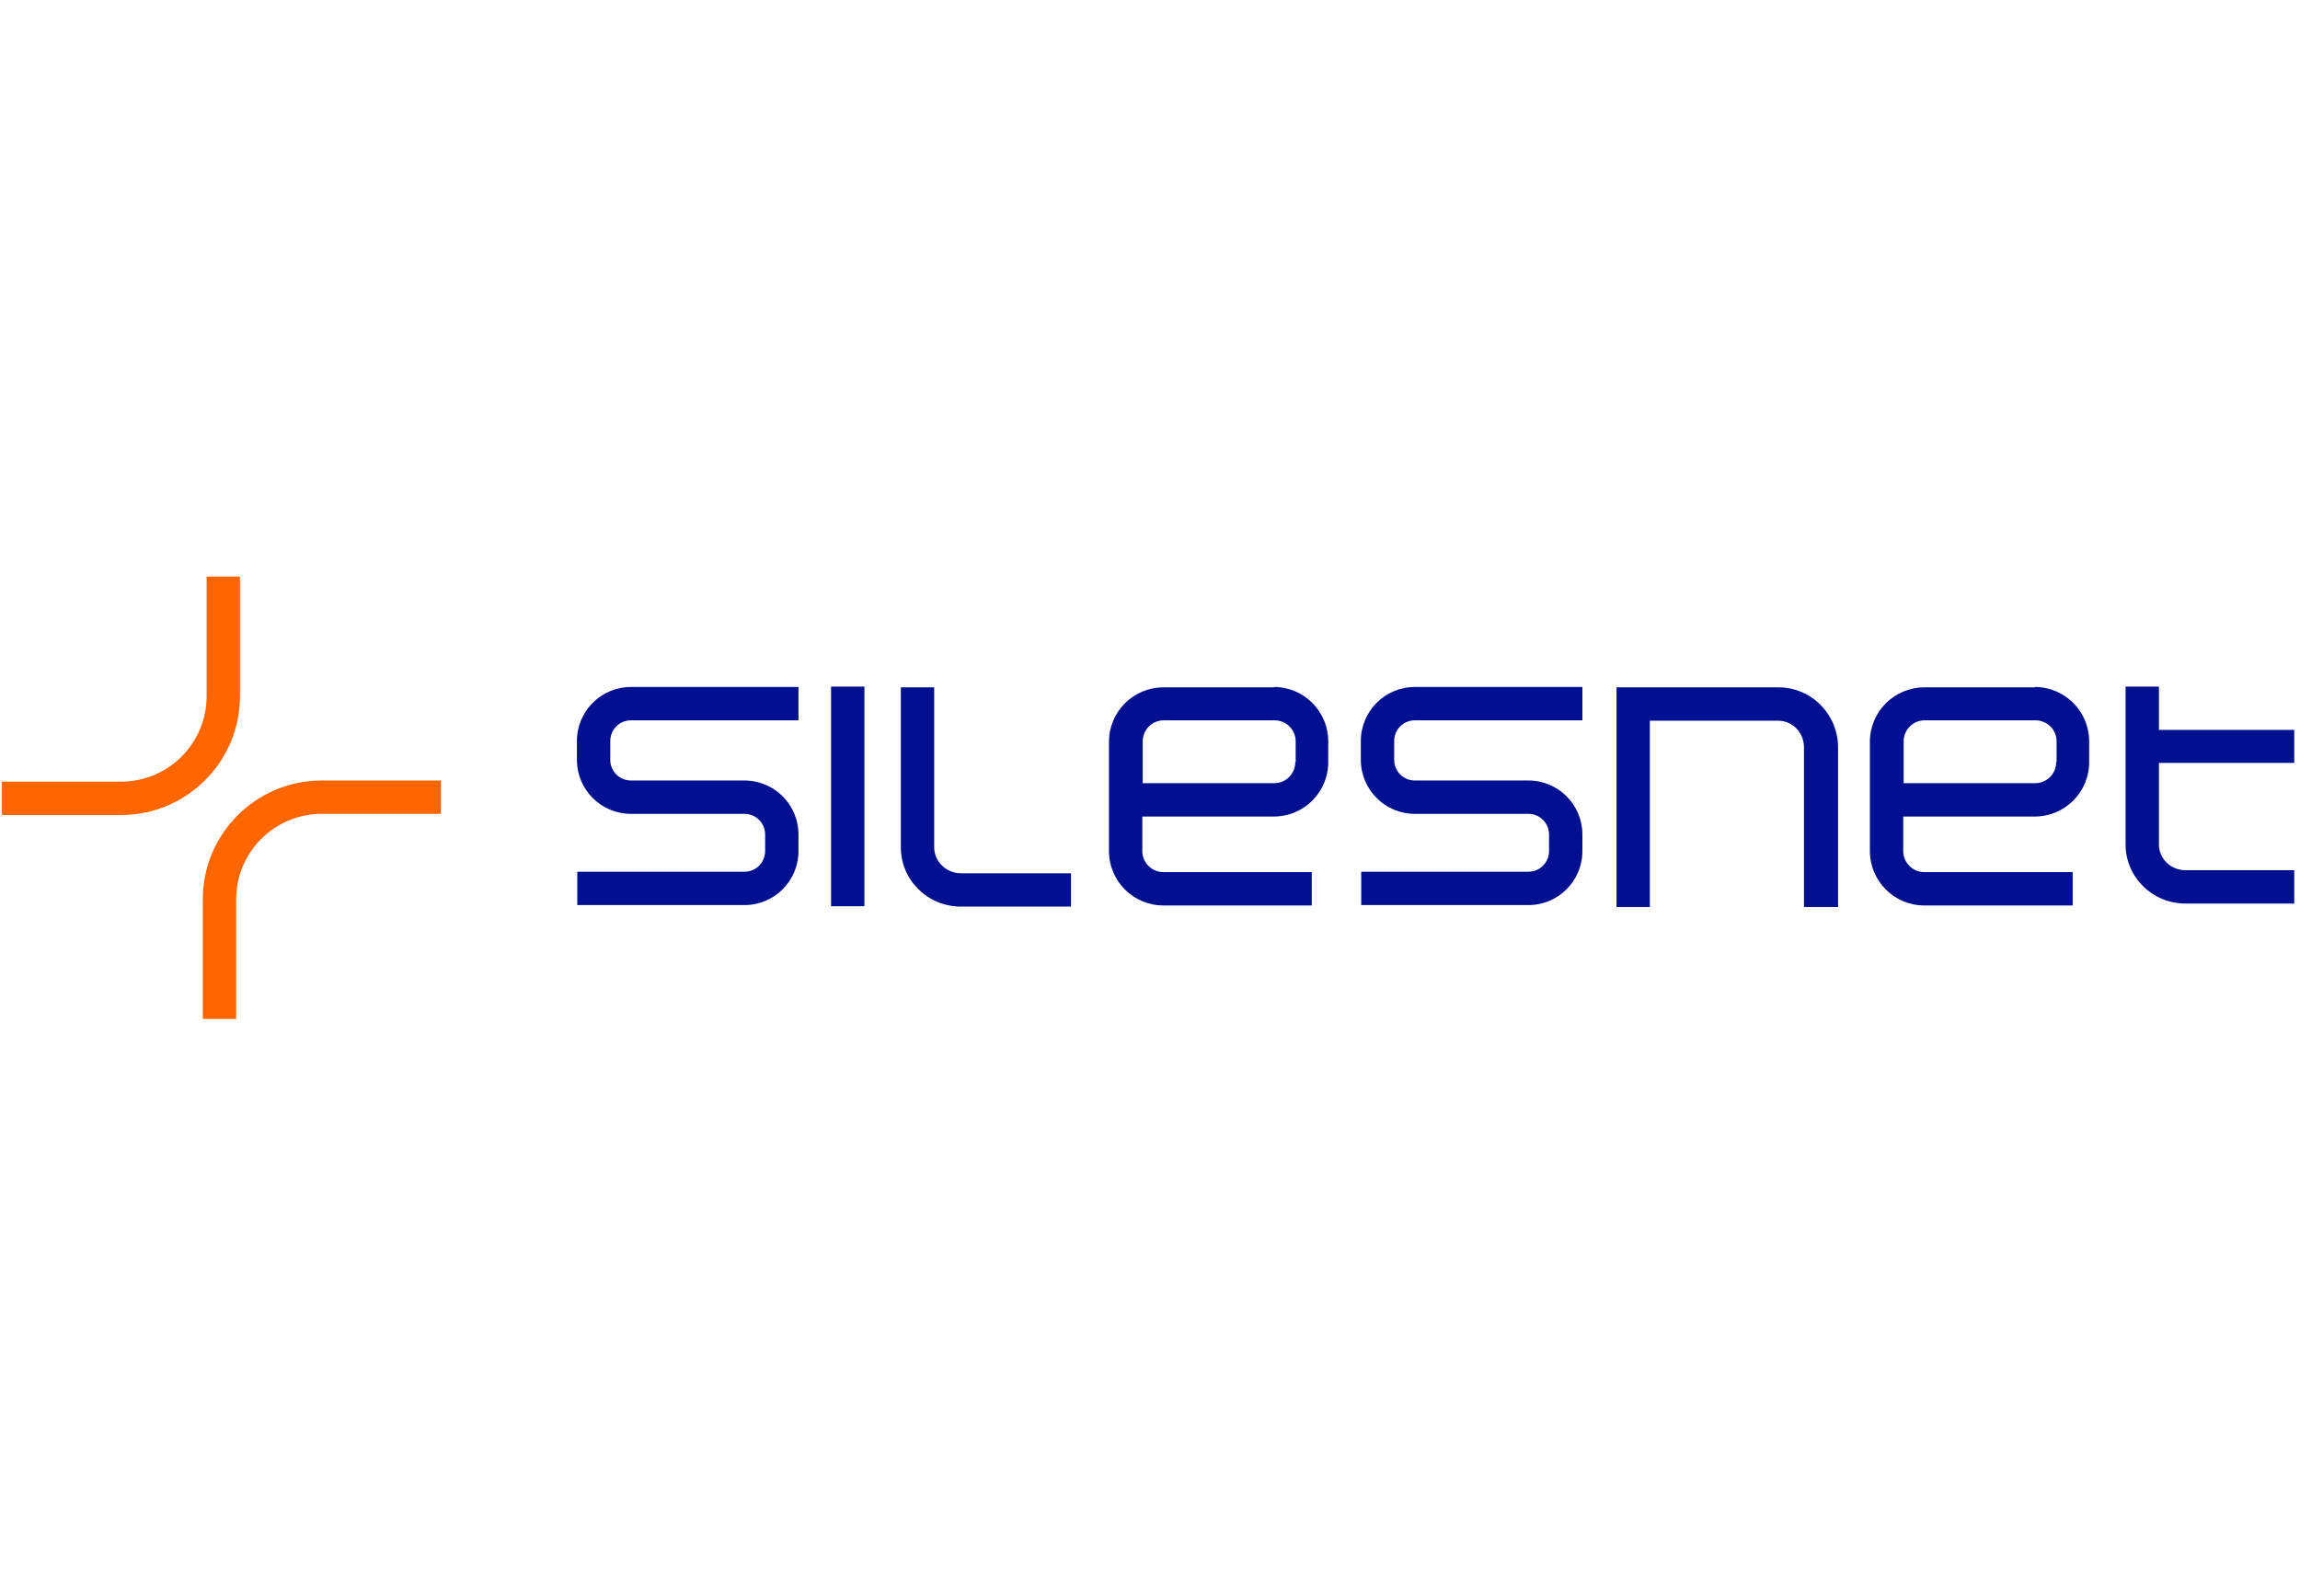 <svg xmlns="http://www.w3.org/2000/svg" id="Vrstva_1" width="170" version="1.1" viewBox="0 0 600 118">
  <defs>
    <style type="text/css">.st0 { fill: #f60; }
      .st1 { fill: #001090; }</style>
  </defs>
  <g>
    <path class="st0" d="M31.6,63.4H.5v-8.7h31.1c12.3,0,22.3-10,22.3-22.3V1.2h8.7v31.2c0,17.1-13.9,31-31,31Z" />
    <path class="st0" d="M61.6,116.6h-8.7v-31.2c0-17.1,13.9-31,31-31h31.1v8.7h-31.1c-12.3,0-22.3,10-22.3,22.3v31.2Z" />
  </g>
  <g>
    <g>
      <path class="st1" d="M243.7,71.7V30.1h-8.7v41.7c0,8.6,7,15.5,15.7,15.5h28.7v-8.7h-28.7c-3.9,0-7-3.1-7-6.8Z" />
      <rect class="st1" x="216.8" y="29.9" width="8.7" height="57.3" />
      <path class="st1" d="M598.5,49.9v-8.7h-35.3v-11.3h-8.7v41.2c0,8.5,7,15.4,15.6,15.4h28.4v-8.7h-28.4c-3.8,0-6.9-3-6.9-6.7v-21.3h35.3Z" />
      <path class="st1" d="M332.4,30.1h-28.9c-7.8,0-14.2,6.3-14.2,14.2v28.5c0,7.8,6.3,14.2,14.2,14.2h38.7v-8.7h-38.7c-3,0-5.5-2.4-5.5-5.5v-9h34.3c7.8,0,14.2-6.3,14.2-14.2v-5.4c0-7.8-6.3-14.2-14.2-14.2ZM337.9,49.6c0,3-2.4,5.5-5.5,5.5h-34.3v-10.9c0-3,2.4-5.5,5.5-5.5h28.9c3,0,5.5,2.4,5.5,5.5v5.4Z" />
      <path class="st1" d="M530.9,30.1h-28.9c-7.8,0-14.2,6.3-14.2,14.2v28.5c0,7.8,6.3,14.2,14.2,14.2h38.7v-8.7h-38.7c-3,0-5.5-2.4-5.5-5.5v-9h34.3c7.8,0,14.2-6.3,14.2-14.2v-5.4c0-7.8-6.3-14.2-14.2-14.2ZM536.4,49.6c0,3-2.4,5.5-5.5,5.5h-34.3v-10.9c0-3,2.4-5.5,5.5-5.5h28.9c3,0,5.5,2.4,5.5,5.5v5.4Z" />
      <path class="st1" d="M194.2,54.4h-29.6c-3,0-5.4-2.4-5.4-5.4v-4.9c0-3,2.4-5.4,5.4-5.4h43.7v-8.7h-43.7c-7.8,0-14.1,6.3-14.1,14.1v4.9c0,7.8,6.3,14.1,14.1,14.1h29.6c3,0,5.4,2.4,5.4,5.4v4.3c0,3-2.4,5.4-5.4,5.4h-43.6v8.7h43.6c7.8,0,14.1-6.3,14.1-14.1v-4.3c0-7.8-6.3-14.1-14.1-14.1Z" />
      <path class="st1" d="M398.7,54.4h-29.6c-3,0-5.4-2.4-5.4-5.4v-4.9c0-3,2.4-5.4,5.4-5.4h43.7v-8.7h-43.7c-7.8,0-14.1,6.3-14.1,14.1v4.9c0,7.8,6.3,14.1,14.1,14.1h29.6c3,0,5.4,2.4,5.4,5.4v4.3c0,3-2.4,5.4-5.4,5.4h-43.6v8.7h43.6c7.8,0,14.1-6.3,14.1-14.1v-4.3c0-7.8-6.3-14.1-14.1-14.1Z" />
    </g>
    <path class="st1" d="M479.3,87.4h-8.7v-41.7c0-3.8-3-6.9-6.7-6.9h-33.5v48.6h-8.7V30.1h42.3c8.5,0,15.5,7,15.5,15.7v41.7Z" />
  </g>
</svg>
